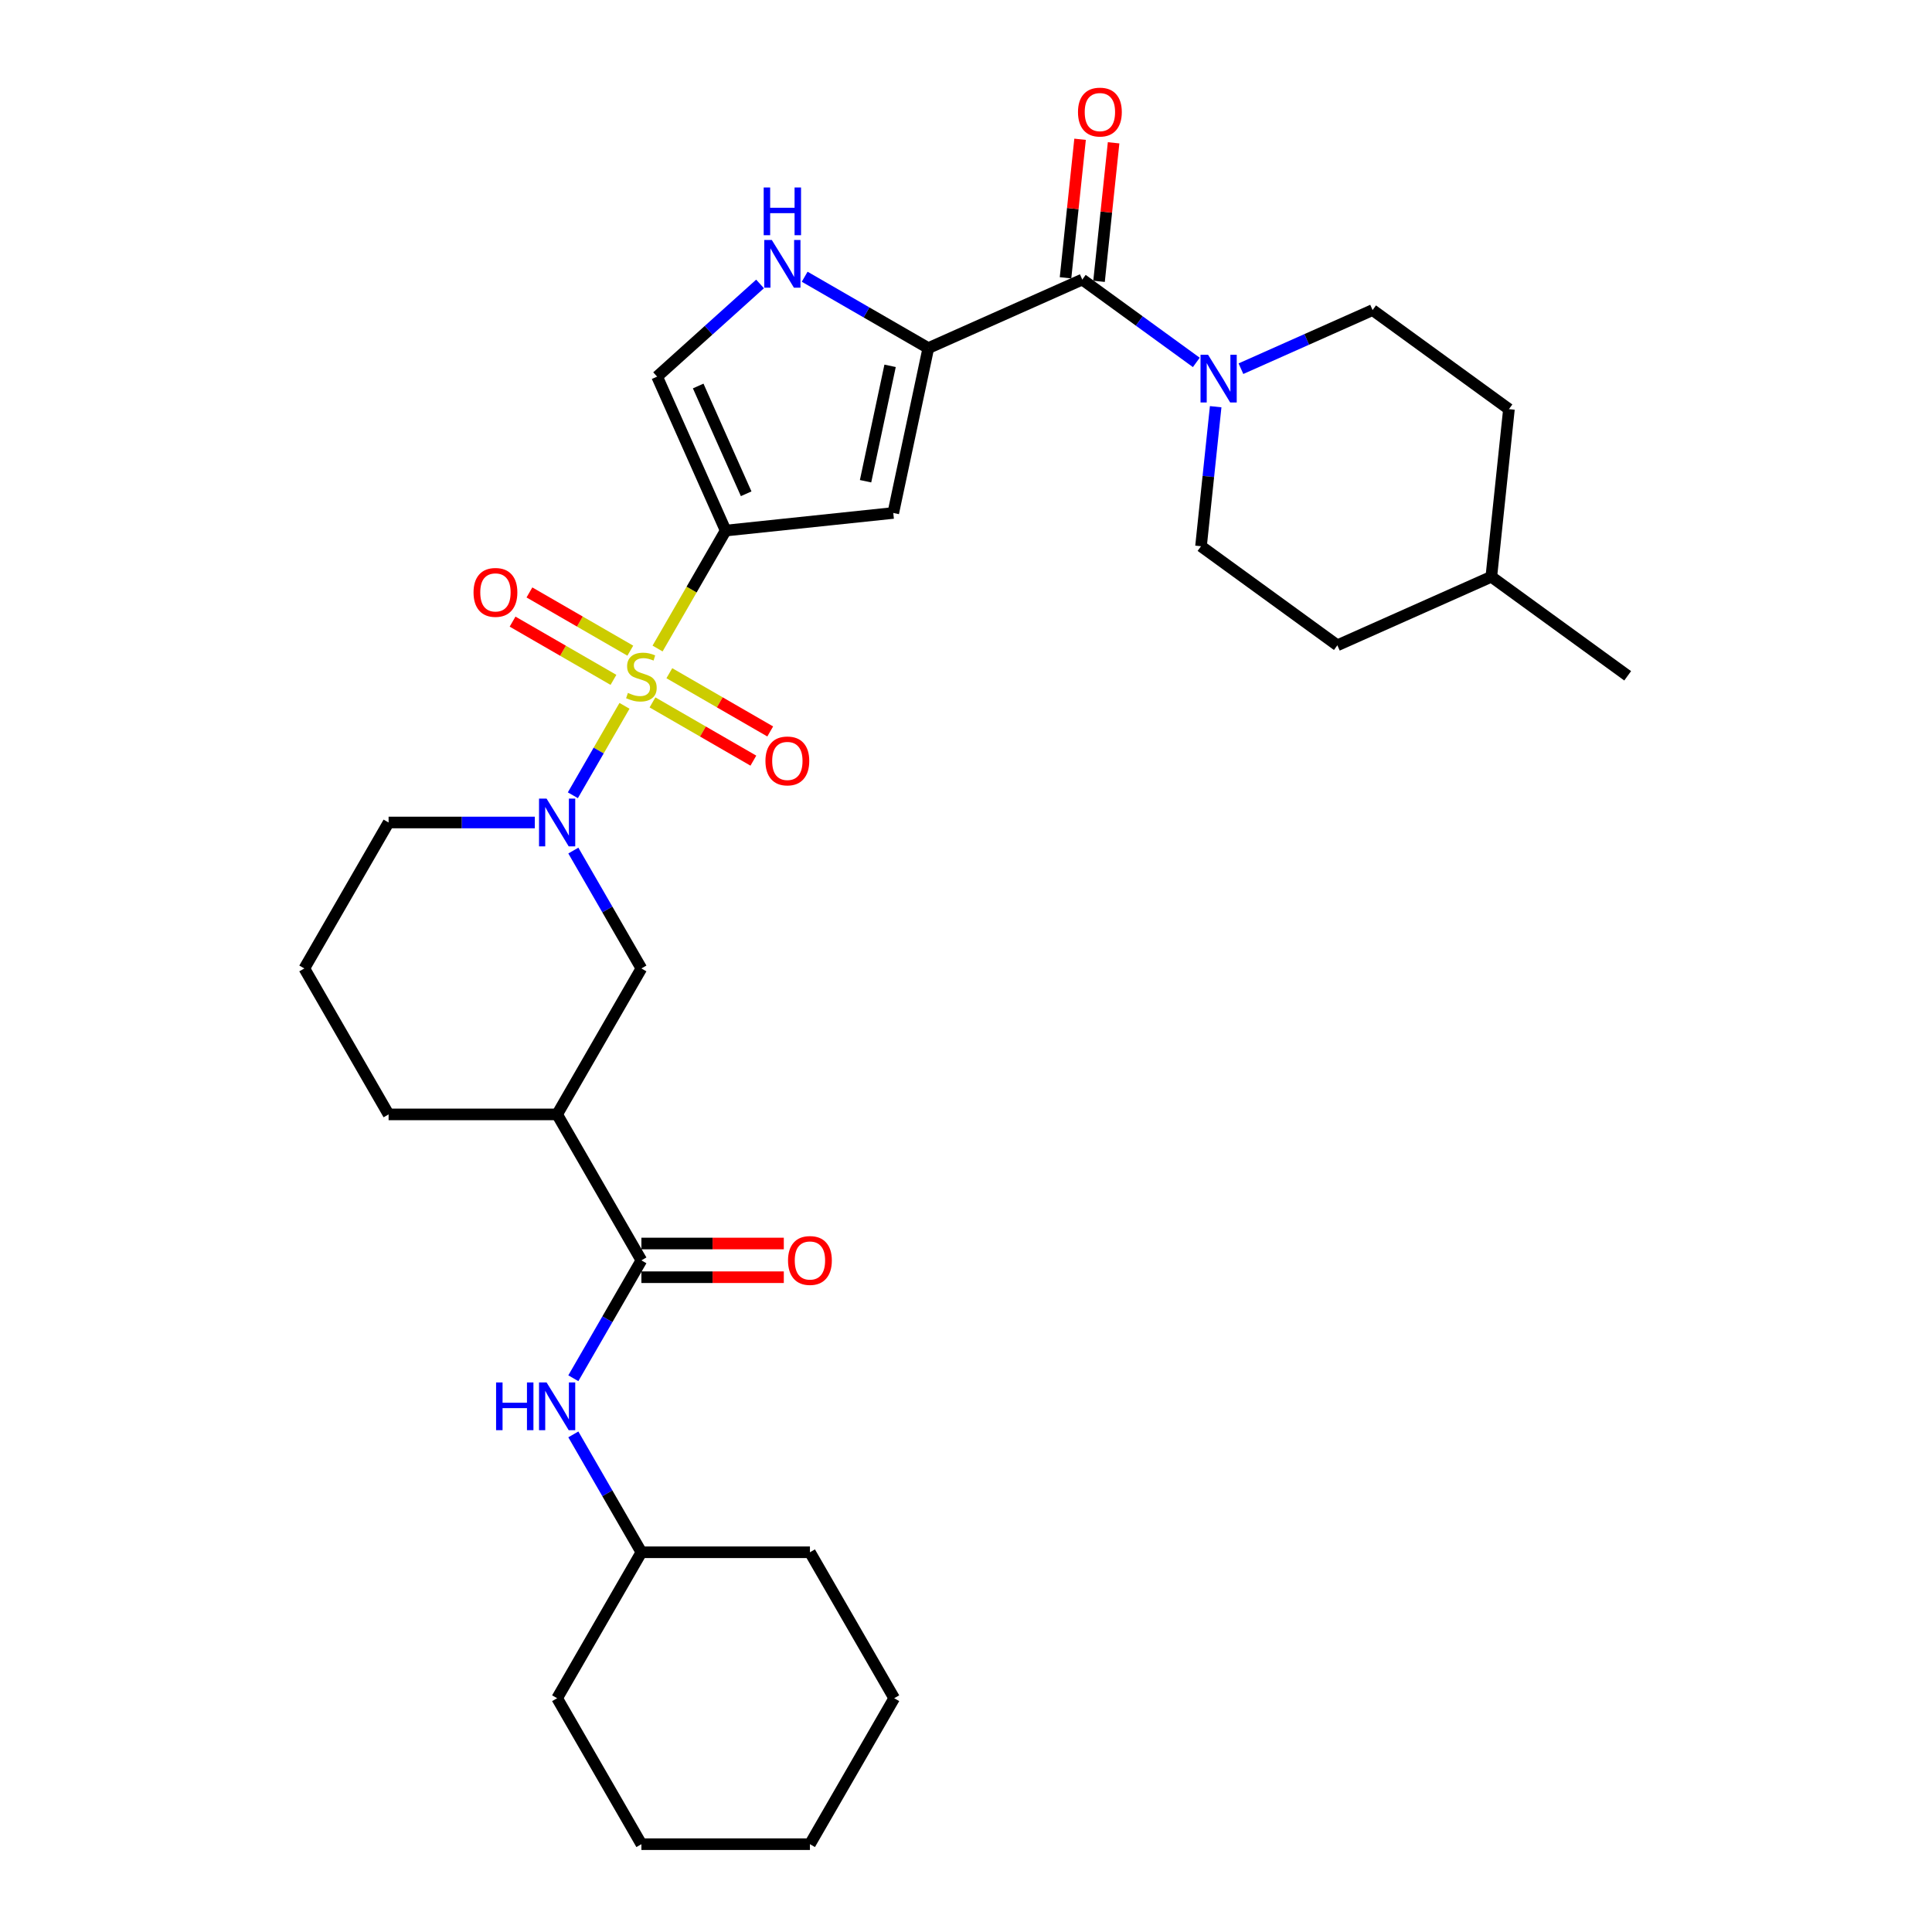 <?xml version='1.0' encoding='iso-8859-1'?>
<svg version='1.1' baseProfile='full'
              xmlns='http://www.w3.org/2000/svg'
                      xmlns:rdkit='http://www.rdkit.org/xml'
                      xmlns:xlink='http://www.w3.org/1999/xlink'
                  xml:space='preserve'
width='1000px' height='1000px' viewBox='0 0 1000 1000'>
<!-- END OF HEADER -->
<rect style='opacity:1.0;fill:#FFFFFF;stroke:none' width='1000' height='1000' x='0' y='0'> </rect>
<path class='bond-0' d='M 340.357,335.677 L 357.98,305.152' style='fill:none;fill-rule:evenodd;stroke:#CCCC00;stroke-width:6px;stroke-linecap:butt;stroke-linejoin:miter;stroke-opacity:1' />
<path class='bond-0' d='M 357.98,305.152 L 375.603,274.628' style='fill:none;fill-rule:evenodd;stroke:#000000;stroke-width:6px;stroke-linecap:butt;stroke-linejoin:miter;stroke-opacity:1' />
<path class='bond-1' d='M 323.233,365.336 L 309.87,388.481' style='fill:none;fill-rule:evenodd;stroke:#CCCC00;stroke-width:6px;stroke-linecap:butt;stroke-linejoin:miter;stroke-opacity:1' />
<path class='bond-1' d='M 309.87,388.481 L 296.508,411.626' style='fill:none;fill-rule:evenodd;stroke:#0000FF;stroke-width:6px;stroke-linecap:butt;stroke-linejoin:miter;stroke-opacity:1' />
<path class='bond-12' d='M 326.246,336.788 L 300.139,321.715' style='fill:none;fill-rule:evenodd;stroke:#CCCC00;stroke-width:6px;stroke-linecap:butt;stroke-linejoin:miter;stroke-opacity:1' />
<path class='bond-12' d='M 300.139,321.715 L 274.031,306.642' style='fill:none;fill-rule:evenodd;stroke:#FF0000;stroke-width:6px;stroke-linecap:butt;stroke-linejoin:miter;stroke-opacity:1' />
<path class='bond-12' d='M 317.523,351.897 L 291.416,336.824' style='fill:none;fill-rule:evenodd;stroke:#CCCC00;stroke-width:6px;stroke-linecap:butt;stroke-linejoin:miter;stroke-opacity:1' />
<path class='bond-12' d='M 291.416,336.824 L 265.308,321.751' style='fill:none;fill-rule:evenodd;stroke:#FF0000;stroke-width:6px;stroke-linecap:butt;stroke-linejoin:miter;stroke-opacity:1' />
<path class='bond-13' d='M 337.726,363.562 L 363.834,378.635' style='fill:none;fill-rule:evenodd;stroke:#CCCC00;stroke-width:6px;stroke-linecap:butt;stroke-linejoin:miter;stroke-opacity:1' />
<path class='bond-13' d='M 363.834,378.635 L 389.942,393.708' style='fill:none;fill-rule:evenodd;stroke:#FF0000;stroke-width:6px;stroke-linecap:butt;stroke-linejoin:miter;stroke-opacity:1' />
<path class='bond-13' d='M 346.45,348.452 L 372.557,363.526' style='fill:none;fill-rule:evenodd;stroke:#CCCC00;stroke-width:6px;stroke-linecap:butt;stroke-linejoin:miter;stroke-opacity:1' />
<path class='bond-13' d='M 372.557,363.526 L 398.665,378.599' style='fill:none;fill-rule:evenodd;stroke:#FF0000;stroke-width:6px;stroke-linecap:butt;stroke-linejoin:miter;stroke-opacity:1' />
<path class='bond-3' d='M 375.603,274.628 L 462.359,265.51' style='fill:none;fill-rule:evenodd;stroke:#000000;stroke-width:6px;stroke-linecap:butt;stroke-linejoin:miter;stroke-opacity:1' />
<path class='bond-8' d='M 375.603,274.628 L 340.122,194.937' style='fill:none;fill-rule:evenodd;stroke:#000000;stroke-width:6px;stroke-linecap:butt;stroke-linejoin:miter;stroke-opacity:1' />
<path class='bond-8' d='M 386.219,255.578 L 361.383,199.794' style='fill:none;fill-rule:evenodd;stroke:#000000;stroke-width:6px;stroke-linecap:butt;stroke-linejoin:miter;stroke-opacity:1' />
<path class='bond-10' d='M 296.76,440.254 L 314.373,470.761' style='fill:none;fill-rule:evenodd;stroke:#0000FF;stroke-width:6px;stroke-linecap:butt;stroke-linejoin:miter;stroke-opacity:1' />
<path class='bond-10' d='M 314.373,470.761 L 331.986,501.267' style='fill:none;fill-rule:evenodd;stroke:#000000;stroke-width:6px;stroke-linecap:butt;stroke-linejoin:miter;stroke-opacity:1' />
<path class='bond-18' d='M 276.82,425.721 L 238.978,425.721' style='fill:none;fill-rule:evenodd;stroke:#0000FF;stroke-width:6px;stroke-linecap:butt;stroke-linejoin:miter;stroke-opacity:1' />
<path class='bond-18' d='M 238.978,425.721 L 201.136,425.721' style='fill:none;fill-rule:evenodd;stroke:#000000;stroke-width:6px;stroke-linecap:butt;stroke-linejoin:miter;stroke-opacity:1' />
<path class='bond-2' d='M 480.495,180.183 L 462.359,265.51' style='fill:none;fill-rule:evenodd;stroke:#000000;stroke-width:6px;stroke-linecap:butt;stroke-linejoin:miter;stroke-opacity:1' />
<path class='bond-2' d='M 460.71,189.355 L 448.014,249.084' style='fill:none;fill-rule:evenodd;stroke:#000000;stroke-width:6px;stroke-linecap:butt;stroke-linejoin:miter;stroke-opacity:1' />
<path class='bond-4' d='M 480.495,180.183 L 560.187,144.702' style='fill:none;fill-rule:evenodd;stroke:#000000;stroke-width:6px;stroke-linecap:butt;stroke-linejoin:miter;stroke-opacity:1' />
<path class='bond-31' d='M 480.495,180.183 L 448.497,161.709' style='fill:none;fill-rule:evenodd;stroke:#000000;stroke-width:6px;stroke-linecap:butt;stroke-linejoin:miter;stroke-opacity:1' />
<path class='bond-31' d='M 448.497,161.709 L 416.499,143.234' style='fill:none;fill-rule:evenodd;stroke:#0000FF;stroke-width:6px;stroke-linecap:butt;stroke-linejoin:miter;stroke-opacity:1' />
<path class='bond-7' d='M 560.187,144.702 L 589.699,166.143' style='fill:none;fill-rule:evenodd;stroke:#000000;stroke-width:6px;stroke-linecap:butt;stroke-linejoin:miter;stroke-opacity:1' />
<path class='bond-7' d='M 589.699,166.143 L 619.211,187.585' style='fill:none;fill-rule:evenodd;stroke:#0000FF;stroke-width:6px;stroke-linecap:butt;stroke-linejoin:miter;stroke-opacity:1' />
<path class='bond-14' d='M 568.863,145.614 L 572.631,109.764' style='fill:none;fill-rule:evenodd;stroke:#000000;stroke-width:6px;stroke-linecap:butt;stroke-linejoin:miter;stroke-opacity:1' />
<path class='bond-14' d='M 572.631,109.764 L 576.399,73.915' style='fill:none;fill-rule:evenodd;stroke:#FF0000;stroke-width:6px;stroke-linecap:butt;stroke-linejoin:miter;stroke-opacity:1' />
<path class='bond-14' d='M 551.512,143.79 L 555.28,107.941' style='fill:none;fill-rule:evenodd;stroke:#000000;stroke-width:6px;stroke-linecap:butt;stroke-linejoin:miter;stroke-opacity:1' />
<path class='bond-14' d='M 555.28,107.941 L 559.047,72.091' style='fill:none;fill-rule:evenodd;stroke:#FF0000;stroke-width:6px;stroke-linecap:butt;stroke-linejoin:miter;stroke-opacity:1' />
<path class='bond-5' d='M 393.399,146.966 L 366.761,170.951' style='fill:none;fill-rule:evenodd;stroke:#0000FF;stroke-width:6px;stroke-linecap:butt;stroke-linejoin:miter;stroke-opacity:1' />
<path class='bond-5' d='M 366.761,170.951 L 340.122,194.937' style='fill:none;fill-rule:evenodd;stroke:#000000;stroke-width:6px;stroke-linecap:butt;stroke-linejoin:miter;stroke-opacity:1' />
<path class='bond-6' d='M 331.986,652.36 L 288.37,576.814' style='fill:none;fill-rule:evenodd;stroke:#000000;stroke-width:6px;stroke-linecap:butt;stroke-linejoin:miter;stroke-opacity:1' />
<path class='bond-11' d='M 331.986,652.36 L 314.373,682.867' style='fill:none;fill-rule:evenodd;stroke:#000000;stroke-width:6px;stroke-linecap:butt;stroke-linejoin:miter;stroke-opacity:1' />
<path class='bond-11' d='M 314.373,682.867 L 296.76,713.373' style='fill:none;fill-rule:evenodd;stroke:#0000FF;stroke-width:6px;stroke-linecap:butt;stroke-linejoin:miter;stroke-opacity:1' />
<path class='bond-15' d='M 331.986,661.083 L 368.843,661.083' style='fill:none;fill-rule:evenodd;stroke:#000000;stroke-width:6px;stroke-linecap:butt;stroke-linejoin:miter;stroke-opacity:1' />
<path class='bond-15' d='M 368.843,661.083 L 405.699,661.083' style='fill:none;fill-rule:evenodd;stroke:#FF0000;stroke-width:6px;stroke-linecap:butt;stroke-linejoin:miter;stroke-opacity:1' />
<path class='bond-15' d='M 331.986,643.637 L 368.843,643.637' style='fill:none;fill-rule:evenodd;stroke:#000000;stroke-width:6px;stroke-linecap:butt;stroke-linejoin:miter;stroke-opacity:1' />
<path class='bond-15' d='M 368.843,643.637 L 405.699,643.637' style='fill:none;fill-rule:evenodd;stroke:#FF0000;stroke-width:6px;stroke-linecap:butt;stroke-linejoin:miter;stroke-opacity:1' />
<path class='bond-16' d='M 629.233,210.509 L 625.438,246.621' style='fill:none;fill-rule:evenodd;stroke:#0000FF;stroke-width:6px;stroke-linecap:butt;stroke-linejoin:miter;stroke-opacity:1' />
<path class='bond-16' d='M 625.438,246.621 L 621.642,282.732' style='fill:none;fill-rule:evenodd;stroke:#000000;stroke-width:6px;stroke-linecap:butt;stroke-linejoin:miter;stroke-opacity:1' />
<path class='bond-17' d='M 642.31,190.834 L 676.381,175.665' style='fill:none;fill-rule:evenodd;stroke:#0000FF;stroke-width:6px;stroke-linecap:butt;stroke-linejoin:miter;stroke-opacity:1' />
<path class='bond-17' d='M 676.381,175.665 L 710.452,160.495' style='fill:none;fill-rule:evenodd;stroke:#000000;stroke-width:6px;stroke-linecap:butt;stroke-linejoin:miter;stroke-opacity:1' />
<path class='bond-9' d='M 288.37,576.814 L 331.986,501.267' style='fill:none;fill-rule:evenodd;stroke:#000000;stroke-width:6px;stroke-linecap:butt;stroke-linejoin:miter;stroke-opacity:1' />
<path class='bond-32' d='M 288.37,576.814 L 201.136,576.814' style='fill:none;fill-rule:evenodd;stroke:#000000;stroke-width:6px;stroke-linecap:butt;stroke-linejoin:miter;stroke-opacity:1' />
<path class='bond-19' d='M 296.76,742.44 L 314.373,772.946' style='fill:none;fill-rule:evenodd;stroke:#0000FF;stroke-width:6px;stroke-linecap:butt;stroke-linejoin:miter;stroke-opacity:1' />
<path class='bond-19' d='M 314.373,772.946 L 331.986,803.453' style='fill:none;fill-rule:evenodd;stroke:#000000;stroke-width:6px;stroke-linecap:butt;stroke-linejoin:miter;stroke-opacity:1' />
<path class='bond-21' d='M 621.642,282.732 L 692.215,334.006' style='fill:none;fill-rule:evenodd;stroke:#000000;stroke-width:6px;stroke-linecap:butt;stroke-linejoin:miter;stroke-opacity:1' />
<path class='bond-20' d='M 710.452,160.495 L 781.025,211.77' style='fill:none;fill-rule:evenodd;stroke:#000000;stroke-width:6px;stroke-linecap:butt;stroke-linejoin:miter;stroke-opacity:1' />
<path class='bond-24' d='M 201.136,425.721 L 157.52,501.267' style='fill:none;fill-rule:evenodd;stroke:#000000;stroke-width:6px;stroke-linecap:butt;stroke-linejoin:miter;stroke-opacity:1' />
<path class='bond-25' d='M 331.986,803.453 L 288.37,878.999' style='fill:none;fill-rule:evenodd;stroke:#000000;stroke-width:6px;stroke-linecap:butt;stroke-linejoin:miter;stroke-opacity:1' />
<path class='bond-26' d='M 331.986,803.453 L 419.22,803.453' style='fill:none;fill-rule:evenodd;stroke:#000000;stroke-width:6px;stroke-linecap:butt;stroke-linejoin:miter;stroke-opacity:1' />
<path class='bond-23' d='M 781.025,211.77 L 771.907,298.525' style='fill:none;fill-rule:evenodd;stroke:#000000;stroke-width:6px;stroke-linecap:butt;stroke-linejoin:miter;stroke-opacity:1' />
<path class='bond-33' d='M 692.215,334.006 L 771.907,298.525' style='fill:none;fill-rule:evenodd;stroke:#000000;stroke-width:6px;stroke-linecap:butt;stroke-linejoin:miter;stroke-opacity:1' />
<path class='bond-22' d='M 201.136,576.814 L 157.52,501.267' style='fill:none;fill-rule:evenodd;stroke:#000000;stroke-width:6px;stroke-linecap:butt;stroke-linejoin:miter;stroke-opacity:1' />
<path class='bond-27' d='M 771.907,298.525 L 842.48,349.8' style='fill:none;fill-rule:evenodd;stroke:#000000;stroke-width:6px;stroke-linecap:butt;stroke-linejoin:miter;stroke-opacity:1' />
<path class='bond-29' d='M 288.37,878.999 L 331.986,954.545' style='fill:none;fill-rule:evenodd;stroke:#000000;stroke-width:6px;stroke-linecap:butt;stroke-linejoin:miter;stroke-opacity:1' />
<path class='bond-28' d='M 419.22,803.453 L 462.837,878.999' style='fill:none;fill-rule:evenodd;stroke:#000000;stroke-width:6px;stroke-linecap:butt;stroke-linejoin:miter;stroke-opacity:1' />
<path class='bond-30' d='M 462.837,878.999 L 419.22,954.545' style='fill:none;fill-rule:evenodd;stroke:#000000;stroke-width:6px;stroke-linecap:butt;stroke-linejoin:miter;stroke-opacity:1' />
<path class='bond-34' d='M 331.986,954.545 L 419.22,954.545' style='fill:none;fill-rule:evenodd;stroke:#000000;stroke-width:6px;stroke-linecap:butt;stroke-linejoin:miter;stroke-opacity:1' />
<path  class='atom-0' d='M 325.008 358.654
Q 325.287 358.759, 326.438 359.247
Q 327.59 359.736, 328.846 360.05
Q 330.137 360.329, 331.393 360.329
Q 333.731 360.329, 335.092 359.212
Q 336.453 358.061, 336.453 356.072
Q 336.453 354.711, 335.755 353.873
Q 335.092 353.036, 334.045 352.582
Q 332.998 352.129, 331.254 351.605
Q 329.055 350.942, 327.729 350.314
Q 326.438 349.686, 325.496 348.36
Q 324.589 347.034, 324.589 344.801
Q 324.589 341.696, 326.683 339.777
Q 328.811 337.857, 332.998 337.857
Q 335.86 337.857, 339.105 339.218
L 338.302 341.905
Q 335.336 340.684, 333.103 340.684
Q 330.695 340.684, 329.369 341.696
Q 328.043 342.673, 328.078 344.382
Q 328.078 345.708, 328.741 346.511
Q 329.439 347.314, 330.416 347.767
Q 331.428 348.221, 333.103 348.744
Q 335.336 349.442, 336.662 350.14
Q 337.988 350.838, 338.93 352.268
Q 339.907 353.664, 339.907 356.072
Q 339.907 359.491, 337.604 361.341
Q 335.336 363.155, 331.533 363.155
Q 329.335 363.155, 327.66 362.667
Q 326.02 362.213, 324.066 361.41
L 325.008 358.654
' fill='#CCCC00'/>
<path  class='atom-2' d='M 282.909 413.369
L 291.004 426.454
Q 291.807 427.745, 293.098 430.083
Q 294.389 432.421, 294.459 432.56
L 294.459 413.369
L 297.739 413.369
L 297.739 438.073
L 294.354 438.073
L 285.665 423.767
Q 284.654 422.092, 283.572 420.173
Q 282.525 418.254, 282.211 417.661
L 282.211 438.073
L 279.001 438.073
L 279.001 413.369
L 282.909 413.369
' fill='#0000FF'/>
<path  class='atom-6' d='M 399.488 124.214
L 407.584 137.299
Q 408.386 138.59, 409.677 140.928
Q 410.968 143.266, 411.038 143.405
L 411.038 124.214
L 414.318 124.214
L 414.318 148.918
L 410.933 148.918
L 402.245 134.612
Q 401.233 132.937, 400.151 131.018
Q 399.105 129.099, 398.79 128.506
L 398.79 148.918
L 395.58 148.918
L 395.58 124.214
L 399.488 124.214
' fill='#0000FF'/>
<path  class='atom-6' d='M 395.284 97.039
L 398.633 97.039
L 398.633 107.542
L 411.265 107.542
L 411.265 97.039
L 414.615 97.039
L 414.615 121.744
L 411.265 121.744
L 411.265 110.333
L 398.633 110.333
L 398.633 121.744
L 395.284 121.744
L 395.284 97.039
' fill='#0000FF'/>
<path  class='atom-8' d='M 625.3 183.624
L 633.395 196.709
Q 634.197 198, 635.489 200.338
Q 636.78 202.676, 636.849 202.815
L 636.849 183.624
L 640.129 183.624
L 640.129 208.329
L 636.745 208.329
L 628.056 194.022
Q 627.044 192.347, 625.963 190.428
Q 624.916 188.509, 624.602 187.916
L 624.602 208.329
L 621.392 208.329
L 621.392 183.624
L 625.3 183.624
' fill='#0000FF'/>
<path  class='atom-12' d='M 256.774 715.554
L 260.124 715.554
L 260.124 726.057
L 272.755 726.057
L 272.755 715.554
L 276.105 715.554
L 276.105 740.259
L 272.755 740.259
L 272.755 728.849
L 260.124 728.849
L 260.124 740.259
L 256.774 740.259
L 256.774 715.554
' fill='#0000FF'/>
<path  class='atom-12' d='M 282.909 715.554
L 291.004 728.639
Q 291.807 729.93, 293.098 732.268
Q 294.389 734.606, 294.459 734.746
L 294.459 715.554
L 297.739 715.554
L 297.739 740.259
L 294.354 740.259
L 285.665 725.952
Q 284.654 724.278, 283.572 722.358
Q 282.525 720.439, 282.211 719.846
L 282.211 740.259
L 279.001 740.259
L 279.001 715.554
L 282.909 715.554
' fill='#0000FF'/>
<path  class='atom-13' d='M 245.1 306.628
Q 245.1 300.696, 248.031 297.381
Q 250.962 294.066, 256.44 294.066
Q 261.918 294.066, 264.849 297.381
Q 267.78 300.696, 267.78 306.628
Q 267.78 312.63, 264.814 316.049
Q 261.849 319.434, 256.44 319.434
Q 250.997 319.434, 248.031 316.049
Q 245.1 312.664, 245.1 306.628
M 256.44 316.642
Q 260.209 316.642, 262.232 314.13
Q 264.291 311.583, 264.291 306.628
Q 264.291 301.778, 262.232 299.335
Q 260.209 296.858, 256.44 296.858
Q 252.672 296.858, 250.613 299.3
Q 248.589 301.743, 248.589 306.628
Q 248.589 311.618, 250.613 314.13
Q 252.672 316.642, 256.44 316.642
' fill='#FF0000'/>
<path  class='atom-14' d='M 396.192 393.861
Q 396.192 387.929, 399.123 384.615
Q 402.055 381.3, 407.533 381.3
Q 413.011 381.3, 415.942 384.615
Q 418.873 387.929, 418.873 393.861
Q 418.873 399.863, 415.907 403.282
Q 412.941 406.667, 407.533 406.667
Q 402.089 406.667, 399.123 403.282
Q 396.192 399.898, 396.192 393.861
M 407.533 403.876
Q 411.301 403.876, 413.325 401.363
Q 415.384 398.816, 415.384 393.861
Q 415.384 389.011, 413.325 386.569
Q 411.301 384.091, 407.533 384.091
Q 403.764 384.091, 401.706 386.534
Q 399.682 388.976, 399.682 393.861
Q 399.682 398.851, 401.706 401.363
Q 403.764 403.876, 407.533 403.876
' fill='#FF0000'/>
<path  class='atom-15' d='M 557.965 58.016
Q 557.965 52.084, 560.896 48.769
Q 563.827 45.455, 569.306 45.455
Q 574.784 45.455, 577.715 48.769
Q 580.646 52.084, 580.646 58.016
Q 580.646 64.018, 577.68 67.437
Q 574.714 70.822, 569.306 70.822
Q 563.862 70.822, 560.896 67.437
Q 557.965 64.053, 557.965 58.016
M 569.306 68.031
Q 573.074 68.031, 575.098 65.518
Q 577.157 62.971, 577.157 58.016
Q 577.157 53.166, 575.098 50.723
Q 573.074 48.246, 569.306 48.246
Q 565.537 48.246, 563.478 50.688
Q 561.455 53.131, 561.455 58.016
Q 561.455 63.006, 563.478 65.518
Q 565.537 68.031, 569.306 68.031
' fill='#FF0000'/>
<path  class='atom-16' d='M 407.879 652.43
Q 407.879 646.498, 410.811 643.183
Q 413.742 639.868, 419.22 639.868
Q 424.698 639.868, 427.629 643.183
Q 430.56 646.498, 430.56 652.43
Q 430.56 658.432, 427.594 661.851
Q 424.628 665.236, 419.22 665.236
Q 413.776 665.236, 410.811 661.851
Q 407.879 658.466, 407.879 652.43
M 419.22 662.444
Q 422.988 662.444, 425.012 659.932
Q 427.071 657.385, 427.071 652.43
Q 427.071 647.58, 425.012 645.137
Q 422.988 642.66, 419.22 642.66
Q 415.451 642.66, 413.393 645.102
Q 411.369 647.545, 411.369 652.43
Q 411.369 657.42, 413.393 659.932
Q 415.451 662.444, 419.22 662.444
' fill='#FF0000'/>
</svg>
